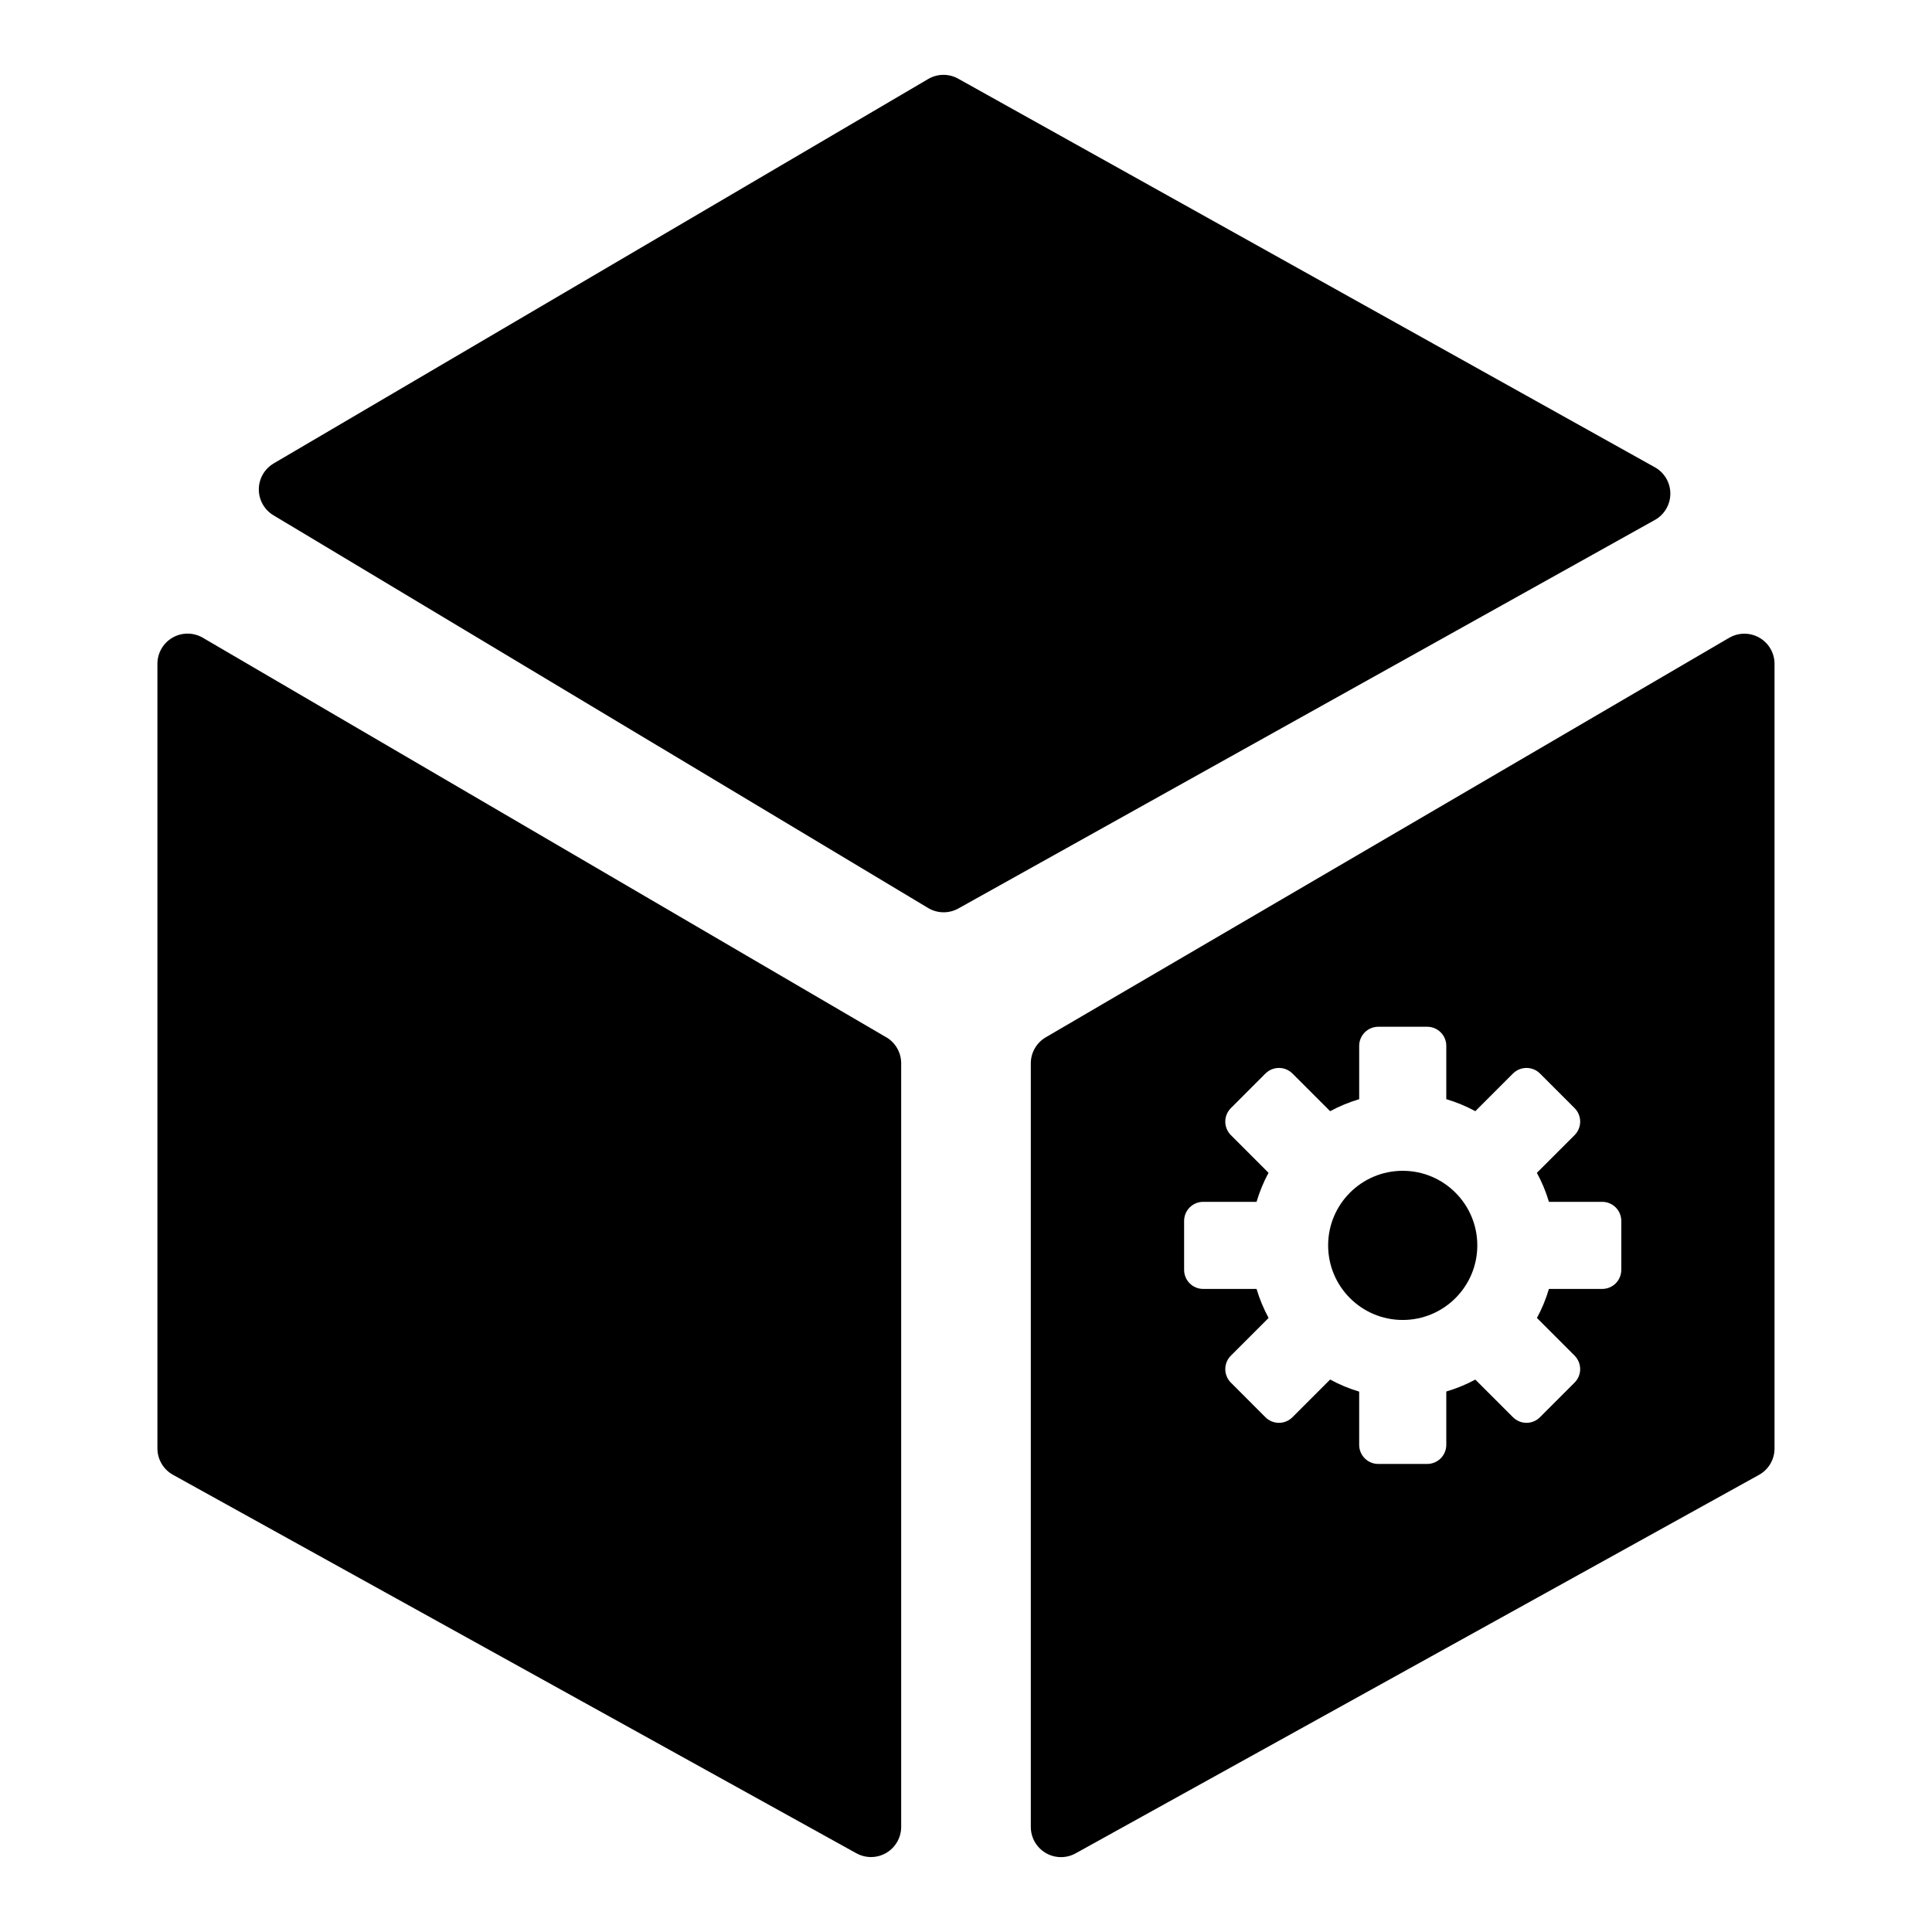<?xml version="1.0" encoding="UTF-8"?>
<!-- Uploaded to: ICON Repo, www.svgrepo.com, Generator: ICON Repo Mixer Tools -->
<svg fill="#000000" width="800px" height="800px" version="1.1" viewBox="144 144 512 512" xmlns="http://www.w3.org/2000/svg">
 <g>
  <path d="m378.86 418.89-181.11-105.88c-2.473-1.445-5.531-1.461-8.016-0.035s-4.016 4.074-4.016 6.938v207.93c0 2.906 1.578 5.586 4.121 6.996l181.11 100.3v-0.004c2.477 1.375 5.496 1.332 7.934-0.105 2.441-1.438 3.938-4.059 3.938-6.887v-202.36c0-2.844-1.508-5.473-3.961-6.906z"/>
  <path d="m582.55 267.83-184.62-102.98c-2.477-1.383-5.5-1.348-7.945 0.086l-173.45 101.87c-2.434 1.43-3.934 4.039-3.945 6.859-0.016 2.824 1.461 5.441 3.883 6.894l173.49 104.07c2.457 1.473 5.512 1.52 8.012 0.125l184.58-102.96v0.004c2.531-1.414 4.102-4.086 4.102-6.984 0-2.902-1.57-5.574-4.102-6.984z"/>
  <path d="m535.5 474.04c0 10.918-8.852 19.766-19.766 19.766-10.918 0-19.766-8.848-19.766-19.766 0-10.914 8.848-19.766 19.766-19.766 10.914 0 19.766 8.852 19.766 19.766"/>
  <path d="m602.25 313.02-181.11 105.88c-2.457 1.43-3.965 4.059-3.965 6.898v202.36c0 2.832 1.5 5.453 3.938 6.891 2.441 1.438 5.461 1.48 7.938 0.109l181.1-100.3c2.543-1.406 4.125-4.086 4.121-6.996v-207.93c0-2.863-1.531-5.508-4.016-6.934s-5.539-1.414-8.012 0.035zm-28.59 167.5c0 1.344-0.531 2.629-1.48 3.578-0.949 0.949-2.234 1.484-3.574 1.484h-14.125c-0.789 2.668-1.855 5.25-3.176 7.695l9.977 9.977h-0.004c0.949 0.949 1.484 2.234 1.484 3.578s-0.535 2.629-1.484 3.578l-9.172 9.172h0.004c-0.949 0.949-2.234 1.484-3.578 1.484-1.34 0-2.625-0.535-3.574-1.484l-9.984-9.977c-2.445 1.32-5.023 2.379-7.691 3.16v14.141c-0.004 2.793-2.266 5.055-5.055 5.055h-12.969c-1.344 0.004-2.629-0.527-3.578-1.477-0.949-0.949-1.484-2.234-1.484-3.578v-14.117 0.004c-2.672-0.793-5.25-1.863-7.695-3.203l-9.992 9.992c-0.949 0.949-2.234 1.484-3.578 1.484s-2.633-0.535-3.578-1.484l-9.16-9.172h-0.004c-1.973-1.977-1.969-5.176 0.008-7.148l9.992-9.992c-1.324-2.445-2.394-5.023-3.191-7.688h-14.133c-1.344 0.004-2.633-0.531-3.582-1.48-0.949-0.949-1.484-2.238-1.48-3.582v-12.957c-0.004-1.344 0.531-2.633 1.48-3.582s2.238-1.484 3.582-1.48h14.133c0.789-2.672 1.852-5.25 3.176-7.695l-9.984-9.992c-1.973-1.977-1.969-5.18 0.008-7.152l9.16-9.172 0.004 0.004c1.977-1.969 5.172-1.969 7.148 0l9.992 9.984c2.449-1.324 5.027-2.391 7.695-3.18v-14.133c0-1.34 0.531-2.629 1.48-3.578 0.949-0.953 2.238-1.484 3.582-1.484h12.969c1.34 0 2.625 0.535 3.574 1.484 0.949 0.949 1.48 2.238 1.48 3.578v14.125c2.668 0.793 5.246 1.859 7.691 3.188l9.984-9.984c1.977-1.969 5.176-1.969 7.152 0l9.172 9.172-0.004-0.004c1.977 1.973 1.98 5.176 0.008 7.152l-10 10c1.336 2.441 2.406 5.019 3.195 7.688h14.125c1.34 0 2.625 0.531 3.574 1.48 0.949 0.953 1.48 2.238 1.48 3.582z"/>
 </g>
</svg>